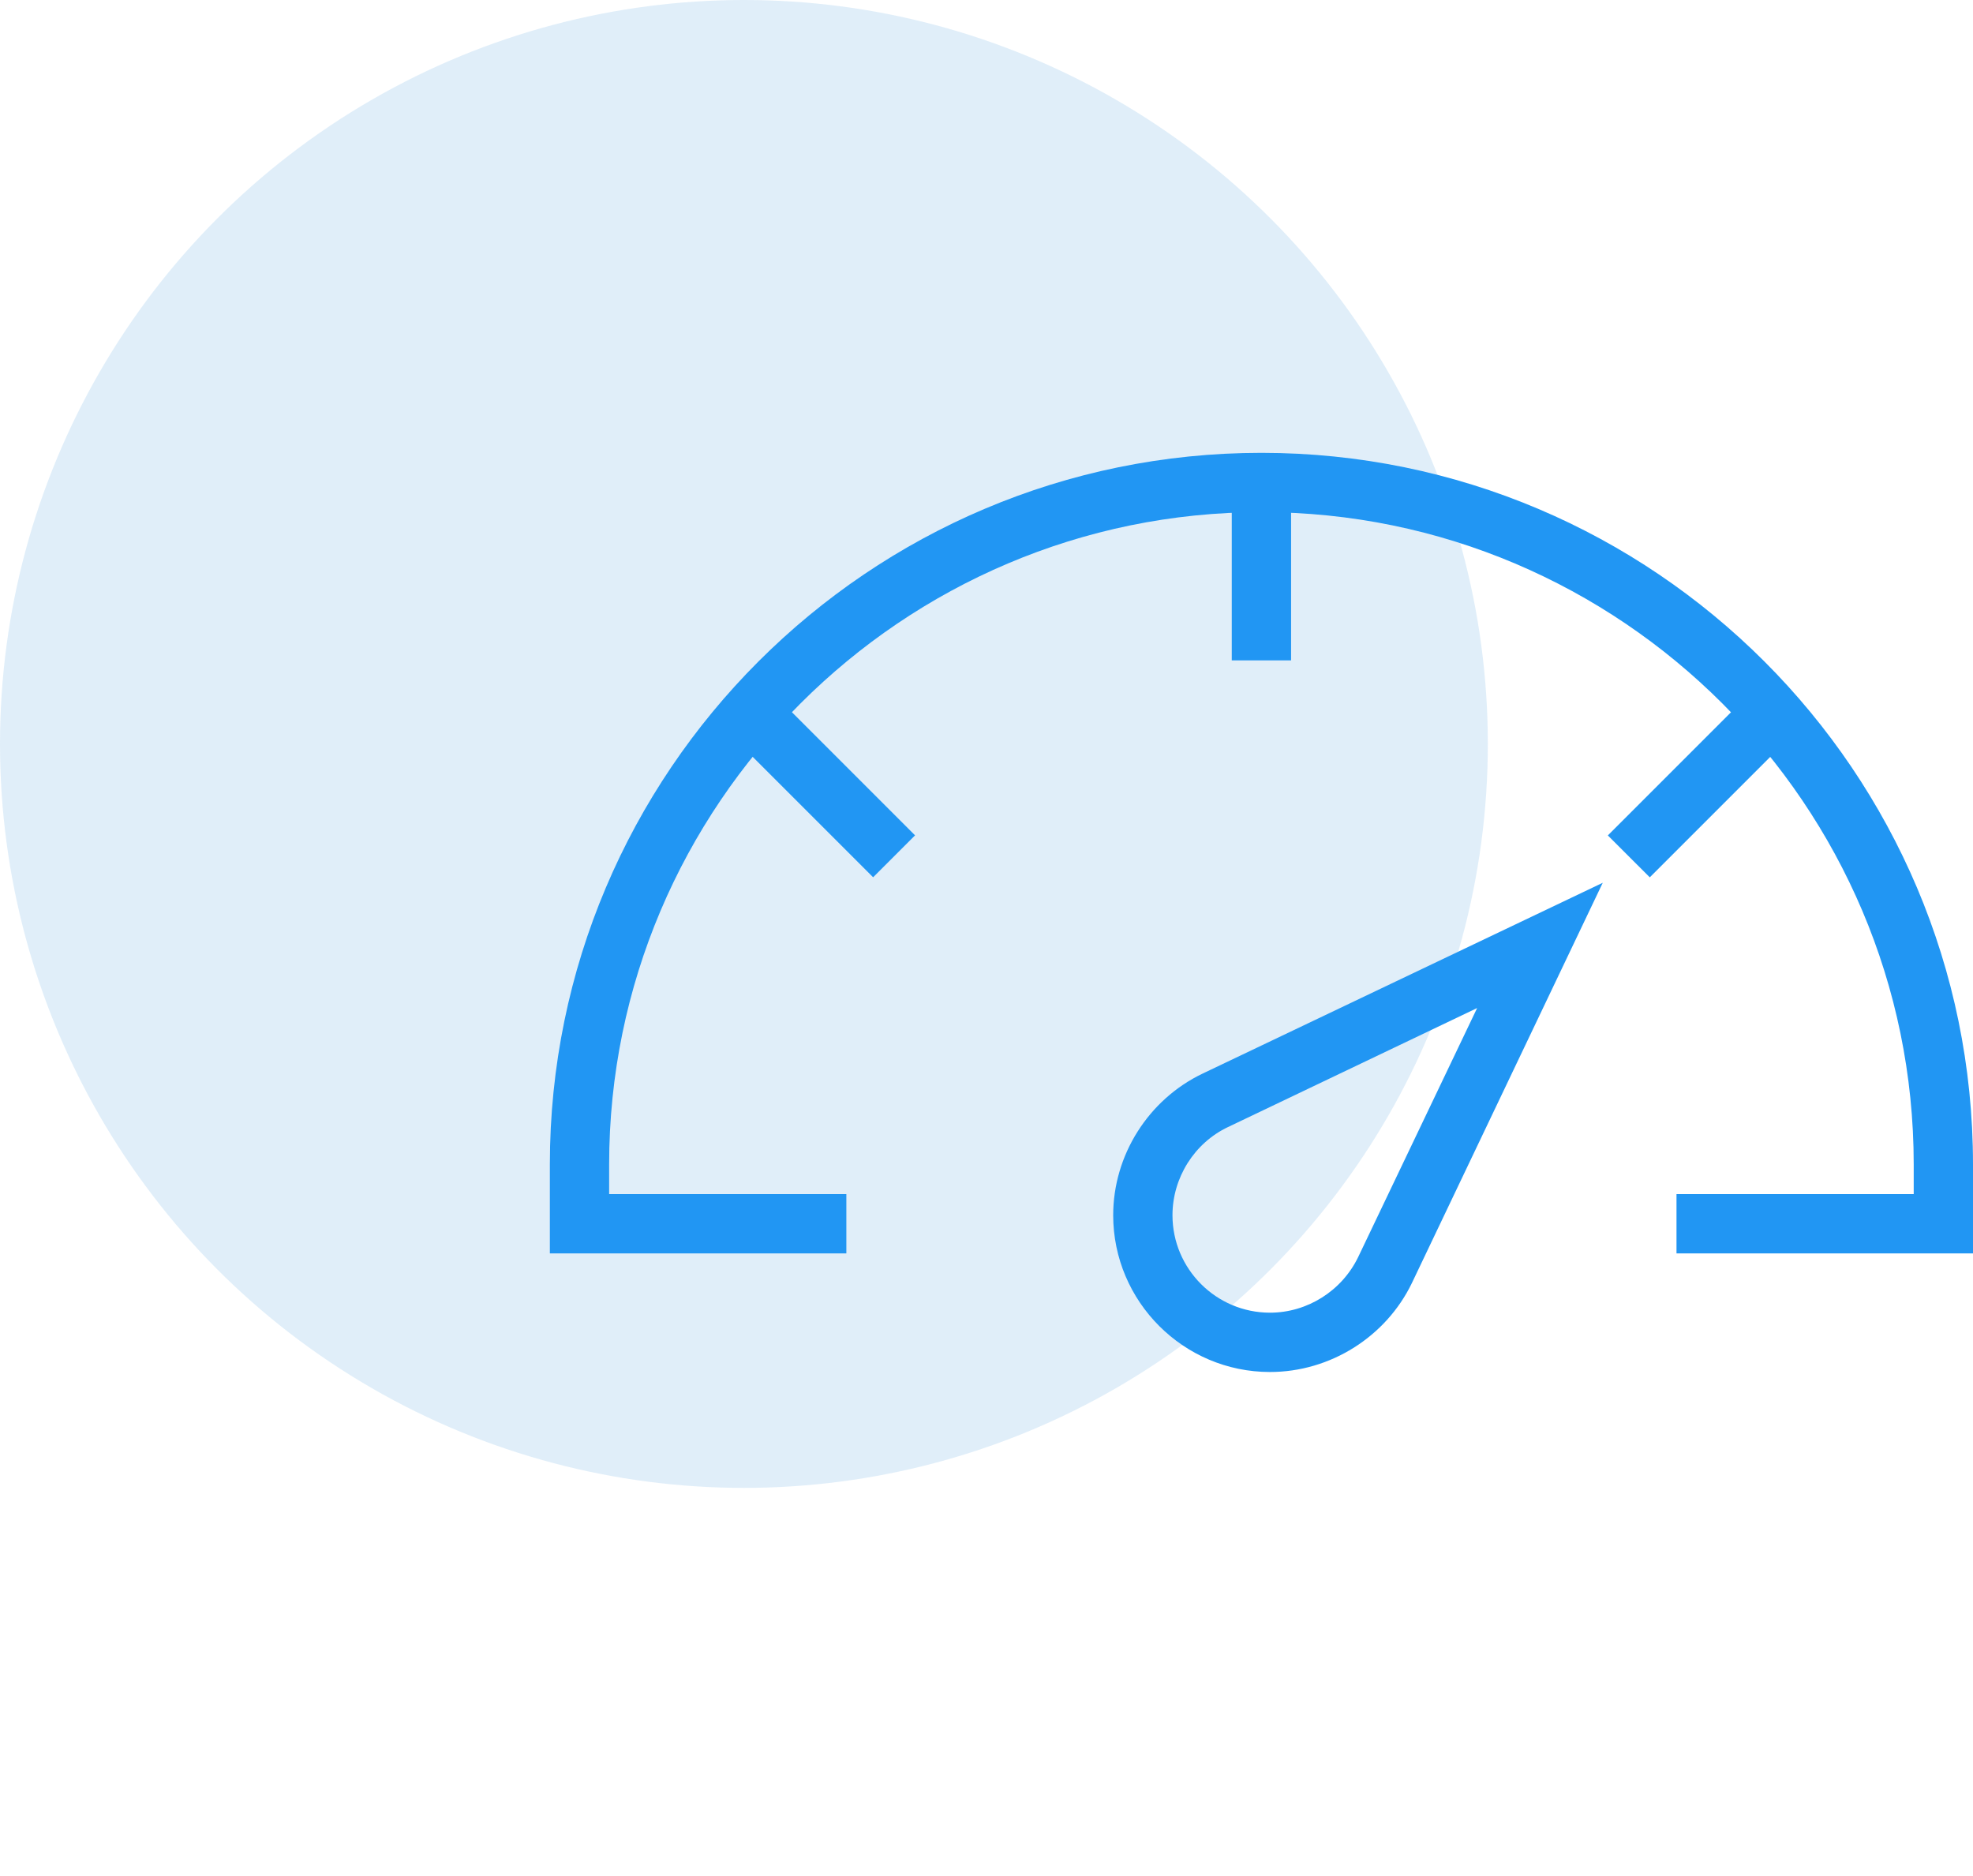 <svg width="61" height="58" viewBox="0 0 61 58" fill="none" xmlns="http://www.w3.org/2000/svg">
<circle opacity="0.8" cx="23" cy="23" r="23" fill="#B2D5F0" fill-opacity="0.502"/>
<path d="M61 38.75H51.833V36.917H59.167V36C59.167 24.886 50.114 15.833 39 15.833C27.886 15.833 18.833 24.886 18.833 36V36.917H26.167V38.75H17V36C17 23.866 26.866 14 39 14C51.134 14 61 23.866 61 36V38.75Z" fill="#2196F3"/>
<path d="M38.083 14.917H39.917V20.417H38.083V14.917ZM23.852 21.386L28.291 25.826L26.995 27.122L22.555 22.683L23.852 21.386ZM54.15 21.388L55.447 22.684L51.007 27.124L49.71 25.828L54.15 21.388ZM39.264 42.417C36.594 42.417 34.417 40.239 34.417 37.57C34.417 35.714 35.505 33.995 37.178 33.193L49.553 27.292L43.652 39.667C42.85 41.328 41.131 42.417 39.264 42.417ZM45.669 31.165L37.969 34.843C36.926 35.335 36.25 36.413 36.25 37.57C36.25 39.231 37.602 40.583 39.264 40.583C40.421 40.583 41.487 39.907 41.991 38.864L45.669 31.165Z" fill="#2196F3"/>
</svg>
